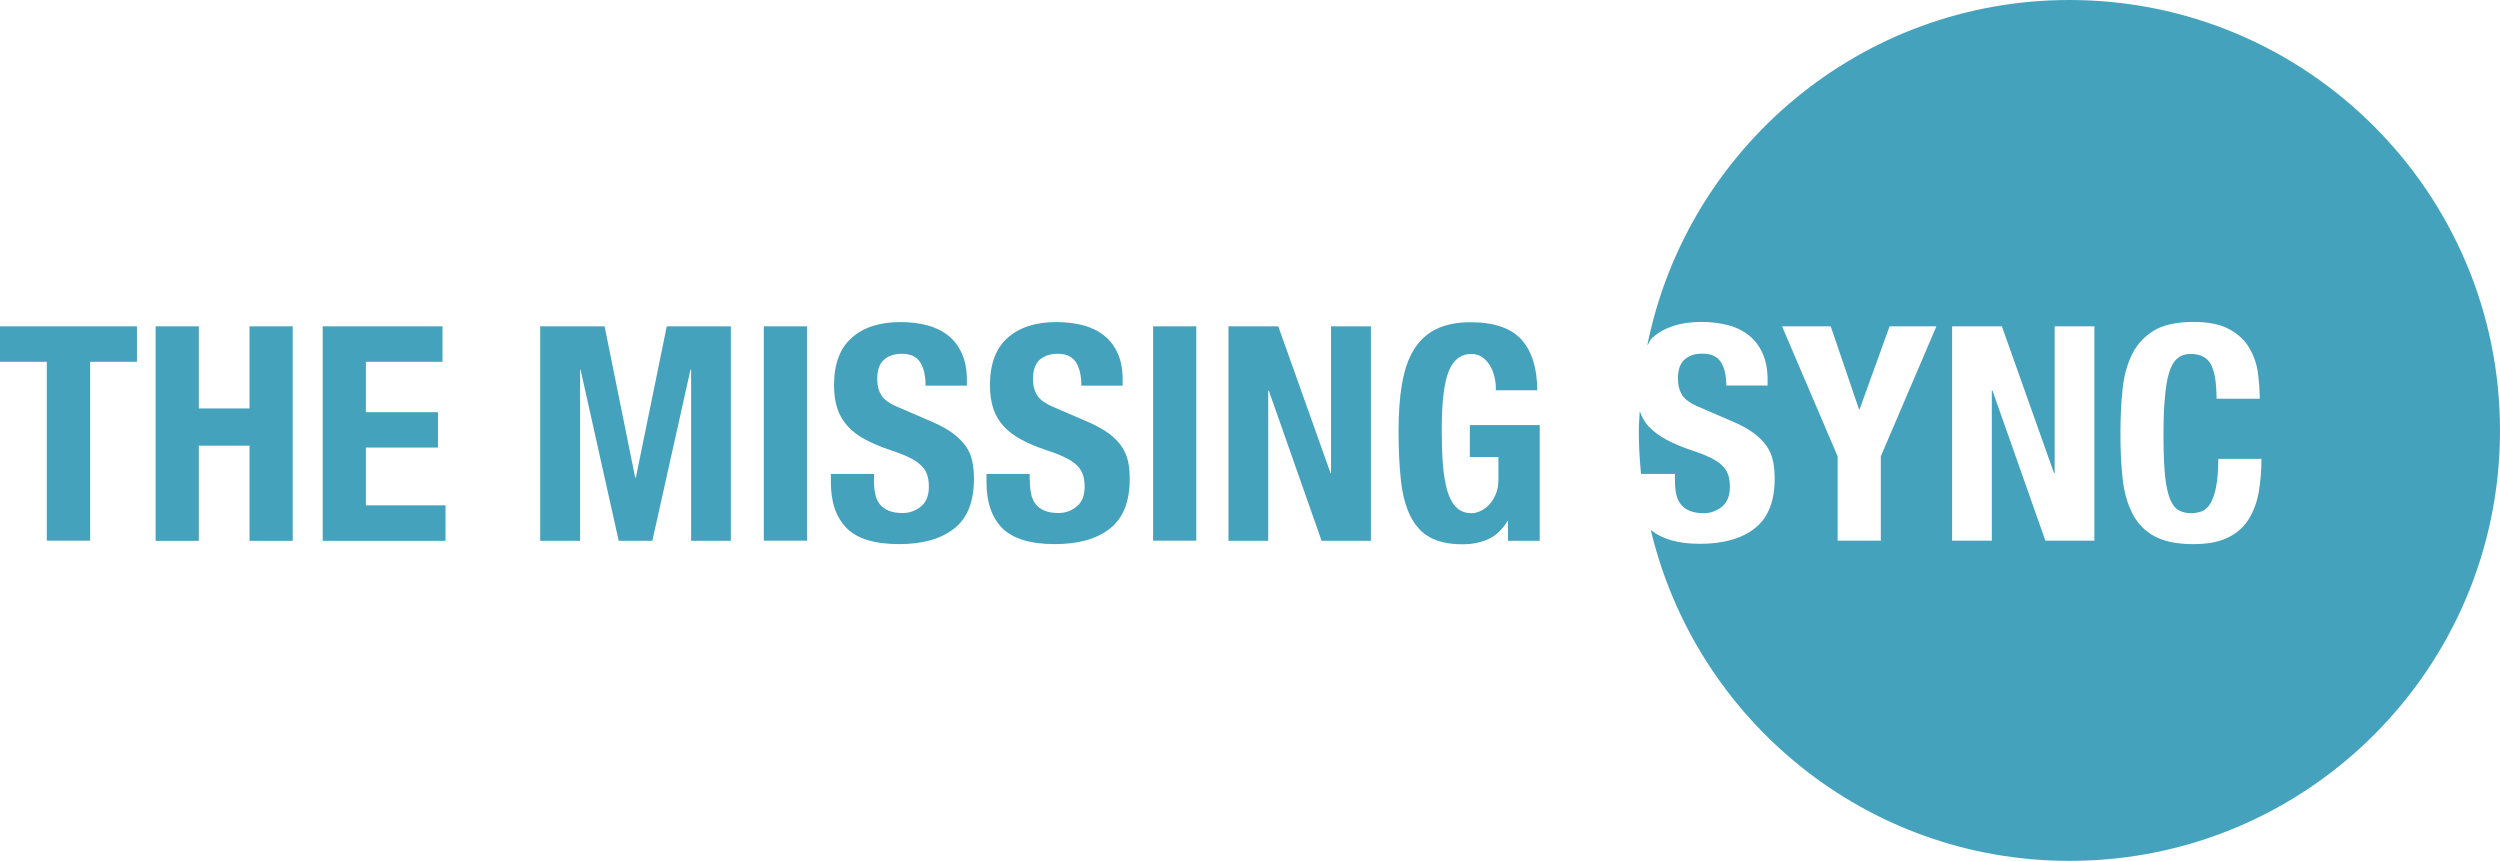 <?xml version="1.0" encoding="utf-8"?>
<!-- Generator: Adobe Illustrator 23.0.1, SVG Export Plug-In . SVG Version: 6.00 Build 0)  -->
<svg version="1.1" id="Layer_1" xmlns="http://www.w3.org/2000/svg" xmlns:xlink="http://www.w3.org/1999/xlink" x="0px" y="0px"
	 width="159.2px" height="54.84px" viewBox="0 0 159.2 54.84" style="enable-background:new 0 0 159.2 54.84;" xml:space="preserve"
	>
<style type="text/css">
	.st0{fill:#45A2BC;}
</style>
<polygon class="st0" points="0,20.78 0,23.04 2.98,23.04 2.98,34.43 5.74,34.43 5.74,23.04 8.72,23.04 8.72,20.78 "/>
<polygon class="st0" points="12.66,20.78 12.66,26.01 15.89,26.01 15.89,20.78 18.64,20.78 18.64,34.44 15.89,34.44 15.89,28.38 
	12.66,28.38 12.66,34.44 9.91,34.44 9.91,20.78 "/>
<polygon class="st0" points="28.18,23.04 23.3,23.04 23.3,26.25 27.89,26.25 27.89,28.5 23.3,28.5 23.3,32.18 28.37,32.18 
	28.37,34.44 20.55,34.44 20.55,20.78 28.18,20.78 "/>
<polygon class="st0" points="38.5,20.78 40.45,30.42 40.49,30.42 42.46,20.78 46.54,20.78 46.54,34.44 44.01,34.44 44.01,23.54 
	43.97,23.54 41.54,34.44 39.4,34.44 36.97,23.54 36.94,23.54 36.94,34.44 34.4,34.44 34.4,20.78 "/>
<rect x="48.64" y="20.78" class="st0" width="2.75" height="13.65"/>
<path class="st0" d="M55.65,30.57c0,0.32,0.03,0.61,0.08,0.87c0.05,0.26,0.15,0.48,0.29,0.66c0.14,0.18,0.33,0.32,0.57,0.42
	c0.24,0.1,0.54,0.15,0.9,0.15c0.42,0,0.81-0.14,1.15-0.41c0.34-0.28,0.51-0.7,0.51-1.27c0-0.31-0.04-0.57-0.12-0.79
	c-0.08-0.23-0.22-0.42-0.42-0.6c-0.19-0.18-0.44-0.34-0.76-0.49c-0.31-0.15-0.7-0.3-1.16-0.45c-0.61-0.2-1.14-0.43-1.59-0.67
	c-0.45-0.24-0.82-0.52-1.12-0.85c-0.3-0.33-0.52-0.7-0.66-1.13c-0.14-0.43-0.21-0.92-0.21-1.48c0-1.35,0.38-2.36,1.13-3.02
	c0.75-0.67,1.78-1,3.1-1c0.61,0,1.18,0.07,1.69,0.2c0.52,0.14,0.96,0.35,1.34,0.65c0.38,0.3,0.67,0.68,0.88,1.15
	c0.21,0.47,0.32,1.02,0.32,1.67v0.38h-2.63c0-0.65-0.12-1.15-0.35-1.5c-0.23-0.35-0.61-0.53-1.15-0.53c-0.31,0-0.56,0.05-0.77,0.14
	c-0.21,0.09-0.37,0.21-0.49,0.35c-0.12,0.15-0.2,0.32-0.25,0.51c-0.05,0.19-0.07,0.39-0.07,0.59c0,0.42,0.09,0.78,0.27,1.06
	c0.18,0.29,0.56,0.55,1.16,0.79l2.13,0.92c0.52,0.23,0.95,0.47,1.28,0.72c0.33,0.25,0.6,0.52,0.8,0.8c0.2,0.29,0.34,0.6,0.41,0.95
	c0.08,0.34,0.11,0.73,0.11,1.15c0,1.44-0.42,2.49-1.26,3.15c-0.84,0.66-2,0.99-3.5,0.99c-1.56,0-2.67-0.34-3.34-1.01
	c-0.67-0.68-1.01-1.65-1.01-2.91v-0.55h2.75V30.57z"/>
<path class="st0" d="M65.58,30.57c0,0.32,0.02,0.61,0.08,0.87c0.05,0.26,0.15,0.48,0.29,0.66c0.14,0.18,0.33,0.32,0.57,0.42
	c0.24,0.1,0.54,0.15,0.89,0.15c0.43,0,0.81-0.14,1.15-0.41c0.34-0.28,0.51-0.7,0.51-1.27c0-0.31-0.04-0.57-0.12-0.79
	c-0.08-0.23-0.22-0.42-0.41-0.6c-0.19-0.18-0.44-0.34-0.76-0.49c-0.31-0.15-0.7-0.3-1.16-0.45c-0.61-0.2-1.15-0.43-1.59-0.67
	c-0.45-0.24-0.82-0.52-1.12-0.85c-0.3-0.33-0.52-0.7-0.66-1.13c-0.14-0.43-0.21-0.92-0.21-1.48c0-1.35,0.38-2.36,1.13-3.02
	c0.75-0.67,1.79-1,3.1-1c0.61,0,1.18,0.07,1.69,0.2c0.52,0.14,0.96,0.35,1.34,0.65c0.38,0.3,0.67,0.68,0.88,1.15
	c0.21,0.47,0.31,1.02,0.31,1.67v0.38h-2.63c0-0.65-0.12-1.15-0.35-1.5c-0.23-0.35-0.61-0.53-1.15-0.53c-0.31,0-0.56,0.05-0.77,0.14
	c-0.21,0.09-0.37,0.21-0.49,0.35c-0.12,0.15-0.2,0.32-0.25,0.51c-0.05,0.19-0.07,0.39-0.07,0.59c0,0.42,0.09,0.78,0.27,1.06
	c0.18,0.29,0.56,0.55,1.15,0.79l2.13,0.92c0.52,0.23,0.95,0.47,1.29,0.72c0.33,0.25,0.6,0.52,0.79,0.8c0.2,0.29,0.34,0.6,0.42,0.95
	c0.08,0.34,0.11,0.73,0.11,1.15c0,1.44-0.42,2.49-1.26,3.15c-0.84,0.66-2,0.99-3.5,0.99c-1.56,0-2.67-0.34-3.35-1.01
	c-0.67-0.68-1.01-1.65-1.01-2.91v-0.55h2.75V30.57z"/>
<rect x="73.43" y="20.78" class="st0" width="2.75" height="13.65"/>
<polygon class="st0" points="84.73,30.13 84.76,30.13 84.76,20.78 87.3,20.78 87.3,34.44 84.16,34.44 80.8,24.88 80.76,24.88 
	80.76,34.44 78.23,34.44 78.23,20.78 81.4,20.78 "/>
<path class="st0" d="M95.18,24.05c-0.06-0.27-0.15-0.51-0.28-0.74c-0.13-0.22-0.29-0.41-0.49-0.55c-0.2-0.15-0.44-0.22-0.72-0.22
	c-0.66,0-1.14,0.37-1.44,1.11c-0.29,0.74-0.44,1.97-0.44,3.67c0,0.82,0.02,1.56,0.07,2.22c0.05,0.66,0.15,1.23,0.28,1.7
	c0.13,0.46,0.33,0.82,0.58,1.07c0.25,0.25,0.57,0.37,0.97,0.37c0.17,0,0.35-0.04,0.55-0.13c0.2-0.09,0.38-0.22,0.56-0.4
	c0.17-0.18,0.32-0.41,0.43-0.68c0.12-0.28,0.17-0.6,0.17-0.97v-1.4h-1.82v-2.03h4.45v7.37h-2.02v-1.26H96
	c-0.33,0.54-0.73,0.92-1.2,1.14c-0.47,0.22-1.02,0.34-1.68,0.34c-0.84,0-1.53-0.15-2.06-0.44c-0.53-0.29-0.94-0.75-1.25-1.36
	c-0.3-0.61-0.5-1.37-0.6-2.27c-0.1-0.9-0.15-1.94-0.15-3.13c0-1.15,0.07-2.16,0.22-3.02c0.15-0.87,0.4-1.59,0.75-2.17
	c0.36-0.58,0.83-1.02,1.42-1.31c0.59-0.29,1.32-0.44,2.2-0.44c1.5,0,2.59,0.38,3.25,1.12c0.66,0.75,0.99,1.82,0.99,3.21h-2.64
	C95.27,24.58,95.24,24.32,95.18,24.05"/>
<path class="st0" d="M104.97,27.14c-0.25-0.27-0.42-0.6-0.55-0.95c-0.02,0.41-0.06,0.81-0.06,1.23c0,0.93,0.05,1.85,0.14,2.76h2.16
	v0.4c0,0.32,0.02,0.61,0.08,0.87c0.05,0.26,0.15,0.48,0.29,0.66c0.14,0.18,0.33,0.32,0.57,0.42c0.24,0.1,0.54,0.15,0.9,0.15
	c0.42,0,0.81-0.14,1.15-0.41c0.34-0.28,0.51-0.7,0.51-1.27c0-0.31-0.04-0.57-0.12-0.79c-0.08-0.23-0.22-0.43-0.41-0.6
	c-0.19-0.18-0.45-0.34-0.76-0.49c-0.31-0.15-0.7-0.3-1.16-0.45c-0.62-0.2-1.14-0.43-1.59-0.67
	C105.65,27.75,105.27,27.46,104.97,27.14 M137.77,27.8c0,1.03,0.04,1.87,0.1,2.51c0.07,0.64,0.18,1.13,0.32,1.48
	c0.15,0.35,0.33,0.59,0.56,0.71c0.23,0.12,0.48,0.18,0.78,0.18c0.24,0,0.47-0.04,0.68-0.12c0.21-0.08,0.39-0.25,0.55-0.5
	c0.15-0.25,0.27-0.6,0.36-1.05c0.09-0.45,0.14-1.05,0.14-1.79h2.75c0,0.74-0.06,1.44-0.17,2.1c-0.12,0.66-0.33,1.24-0.64,1.74
	c-0.31,0.5-0.75,0.89-1.32,1.17c-0.57,0.28-1.3,0.42-2.21,0.42c-1.03,0-1.86-0.17-2.47-0.5c-0.61-0.33-1.08-0.81-1.4-1.43
	c-0.32-0.63-0.54-1.37-0.63-2.24c-0.1-0.87-0.14-1.83-0.14-2.87c0-1.03,0.04-1.99,0.14-2.86c0.09-0.87,0.31-1.62,0.63-2.25
	c0.32-0.62,0.79-1.11,1.4-1.47c0.61-0.35,1.43-0.53,2.47-0.53c0.98,0,1.75,0.16,2.32,0.48c0.57,0.32,0.99,0.72,1.27,1.22
	c0.28,0.49,0.46,1.02,0.53,1.59c0.07,0.57,0.11,1.1,0.11,1.6h-2.75c0-1-0.12-1.72-0.35-2.17c-0.24-0.45-0.67-0.68-1.29-0.68
	c-0.34,0-0.63,0.09-0.85,0.28c-0.22,0.18-0.4,0.48-0.53,0.9c-0.13,0.42-0.22,0.96-0.27,1.63C137.79,26.01,137.77,26.83,137.77,27.8
	 M133.38,34.43h-3.13l-3.37-9.56h-0.04v9.56h-2.53V20.78h3.17l3.32,9.35h0.04v-9.35h2.53V34.43z M123.31,20.78l-3.54,8.28v5.37
	h-2.75v-5.37l-3.54-8.28h3.1l1.8,5.28h0.04l1.91-5.28H123.31z M159.2,27.42C159.2,12.28,146.92,0,131.78,0
	c-13.28,0-24.36,9.45-26.88,21.99c0.12-0.15,0.18-0.36,0.33-0.49c0.75-0.66,1.78-1,3.1-1c0.61,0,1.18,0.07,1.69,0.2
	c0.52,0.13,0.96,0.35,1.34,0.65c0.38,0.3,0.67,0.68,0.88,1.15c0.21,0.47,0.32,1.02,0.32,1.67v0.38h-2.63c0-0.65-0.12-1.15-0.35-1.5
	c-0.23-0.35-0.62-0.53-1.15-0.53c-0.31,0-0.56,0.04-0.77,0.13c-0.2,0.09-0.37,0.21-0.49,0.35c-0.12,0.15-0.21,0.32-0.25,0.51
	c-0.05,0.19-0.07,0.39-0.07,0.59c0,0.42,0.09,0.77,0.27,1.06c0.18,0.29,0.56,0.55,1.15,0.79l2.13,0.92
	c0.53,0.23,0.95,0.47,1.29,0.72c0.33,0.25,0.6,0.52,0.8,0.8c0.2,0.29,0.34,0.6,0.41,0.95c0.08,0.34,0.11,0.73,0.11,1.15
	c0,1.44-0.42,2.49-1.26,3.15c-0.84,0.66-2,0.99-3.5,0.99c-1.43,0-2.45-0.32-3.13-0.89c2.87,12.08,13.7,21.08,26.65,21.08
	C146.92,54.84,159.2,42.56,159.2,27.42"/>
</svg>
